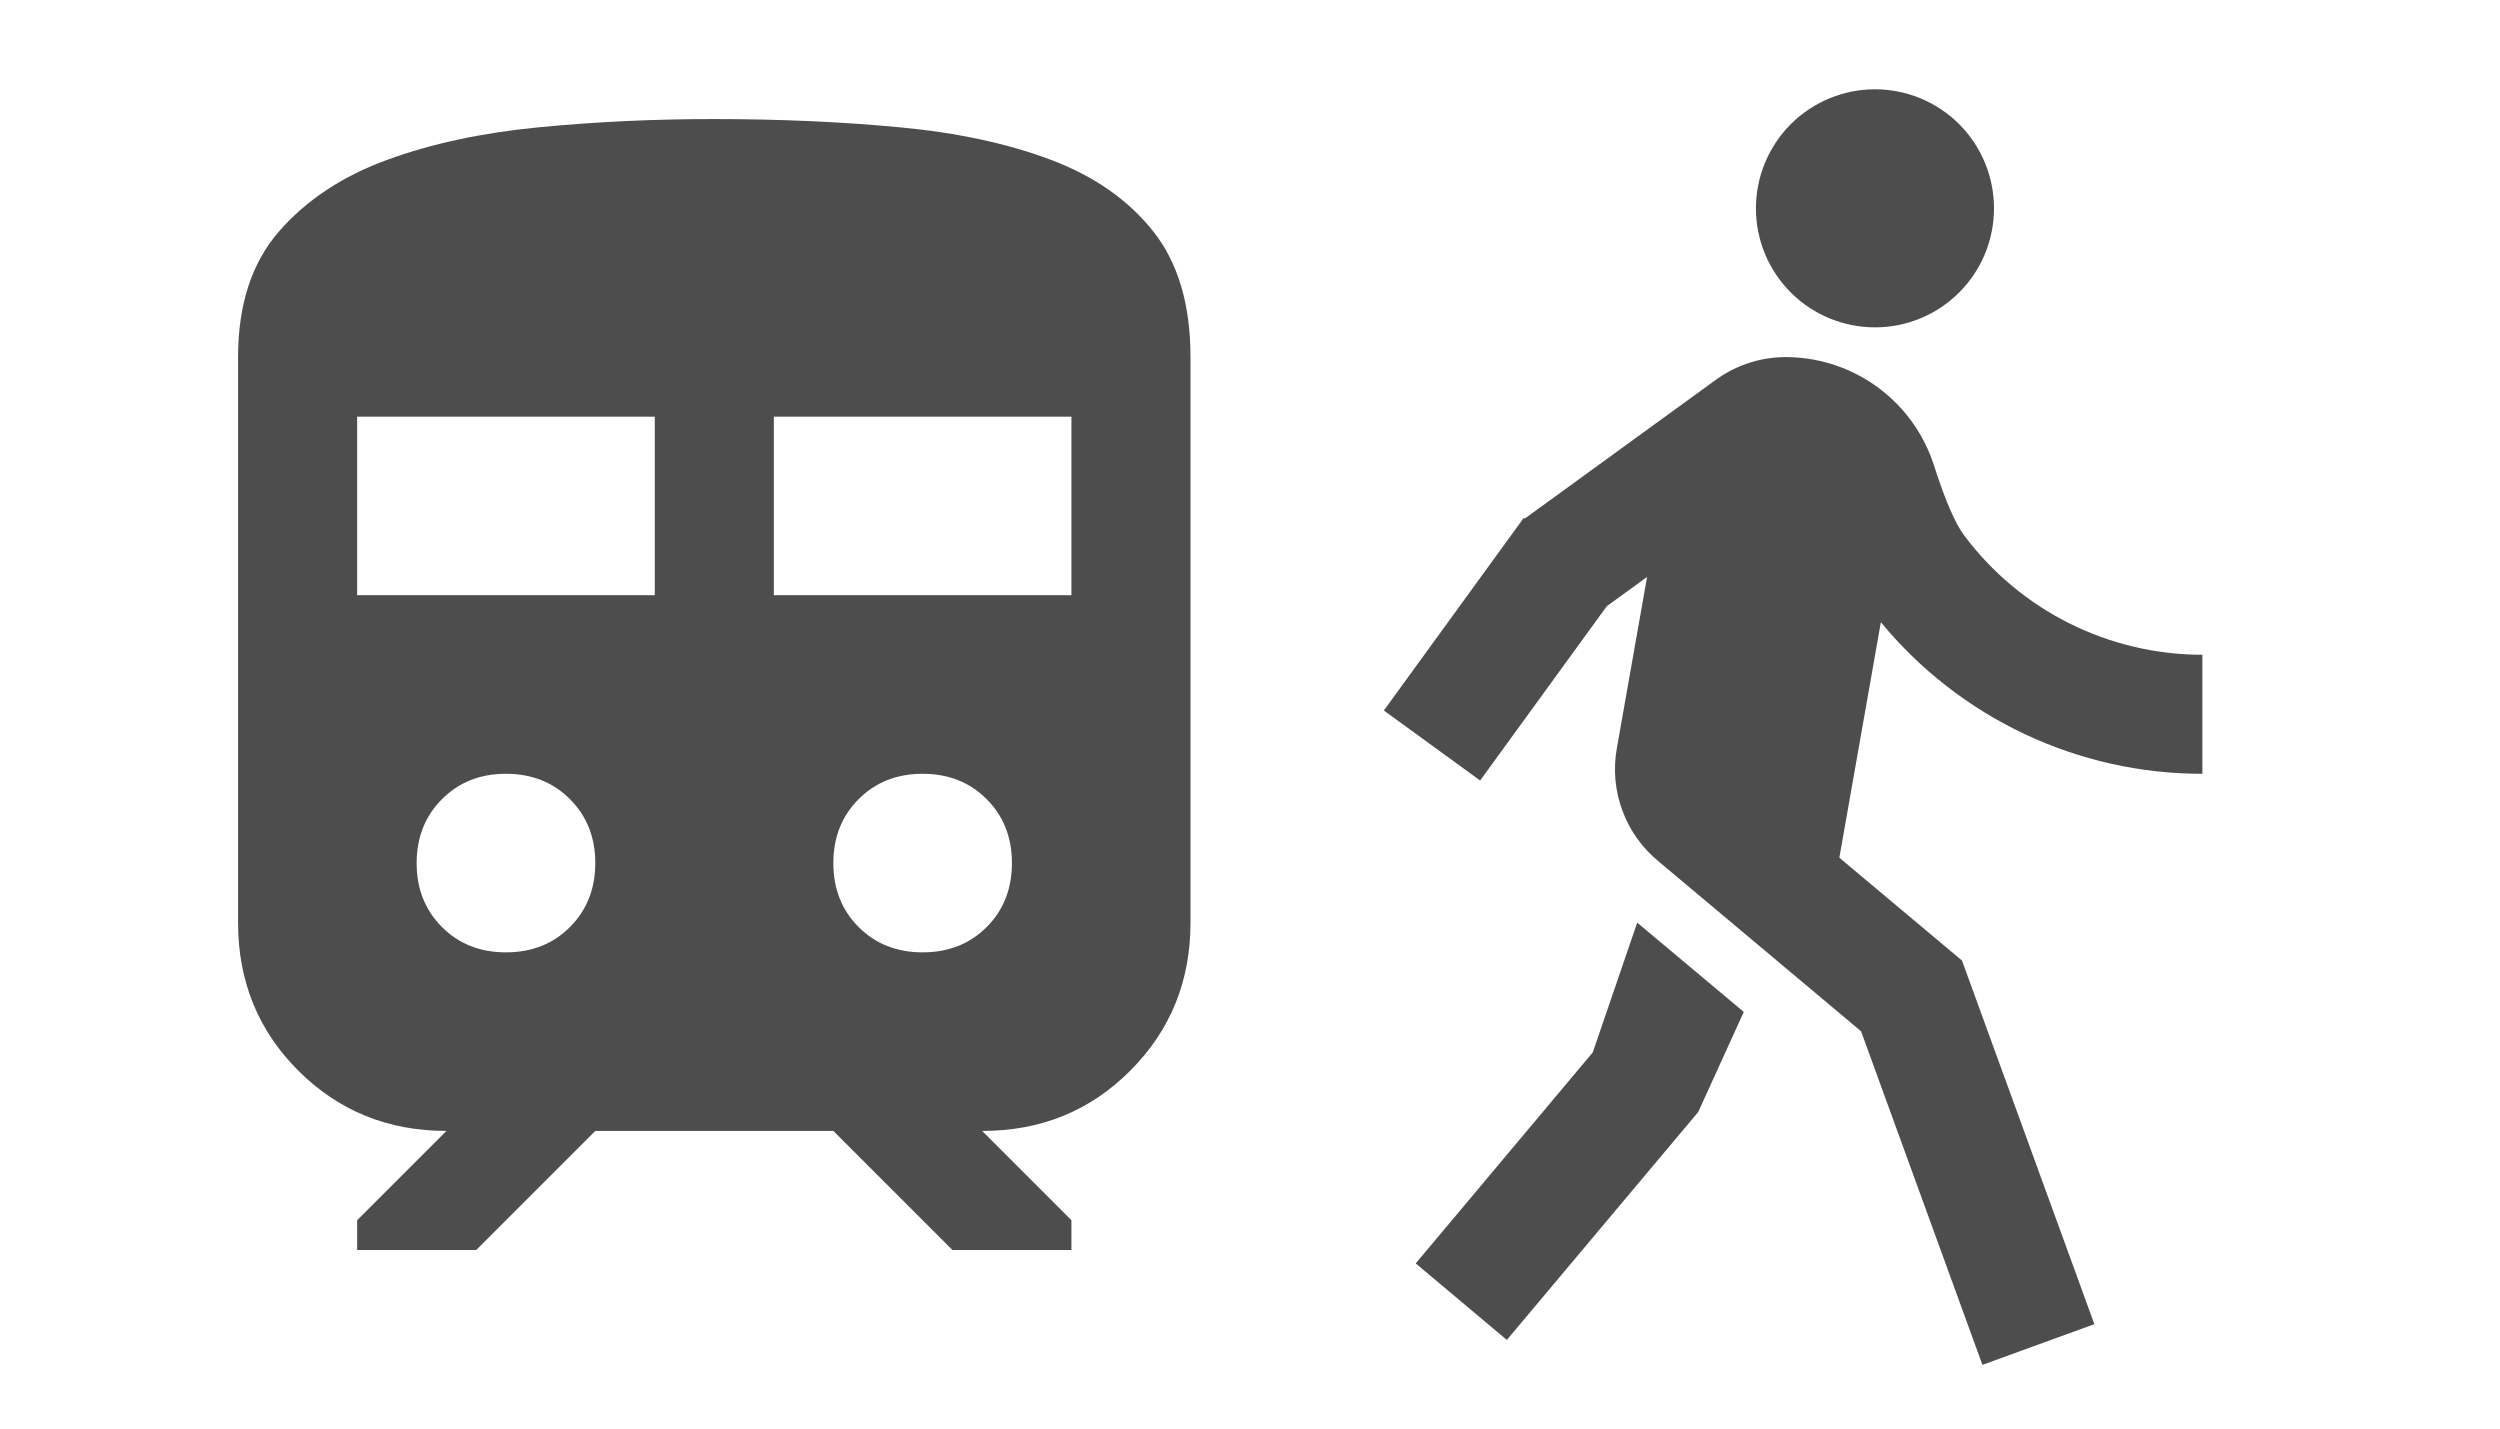 <svg width="35" height="20" viewBox="0 0 35 20" fill="none" xmlns="http://www.w3.org/2000/svg">
<path d="M3.333 12.917V5C3.333 4.264 3.525 3.677 3.907 3.239C4.289 2.801 4.792 2.468 5.417 2.239C6.041 2.01 6.753 1.858 7.553 1.781C8.352 1.704 9.168 1.666 10 1.667C10.917 1.667 11.782 1.705 12.594 1.782C13.407 1.858 14.115 2.011 14.719 2.24C15.323 2.469 15.799 2.802 16.146 3.24C16.493 3.678 16.667 4.265 16.667 5V12.917C16.667 13.736 16.386 14.427 15.823 14.99C15.261 15.553 14.57 15.834 13.75 15.833L15 17.083V17.5H13.334L11.667 15.833H8.334L6.667 17.5H5V17.083L6.25 15.833C5.431 15.833 4.74 15.552 4.177 14.99C3.614 14.428 3.333 13.737 3.333 12.917ZM5 8.333H9.167V5.833H5V8.333ZM10.834 8.333H15V5.833H10.834V8.333ZM7.083 13.333C7.445 13.333 7.743 13.215 7.979 12.979C8.215 12.743 8.334 12.444 8.334 12.083C8.334 11.722 8.215 11.424 7.979 11.188C7.743 10.951 7.445 10.833 7.083 10.833C6.722 10.833 6.424 10.951 6.188 11.188C5.952 11.424 5.833 11.722 5.833 12.083C5.833 12.444 5.952 12.743 6.188 12.979C6.424 13.215 6.722 13.333 7.083 13.333ZM12.917 13.333C13.278 13.333 13.577 13.215 13.813 12.979C14.049 12.743 14.167 12.444 14.167 12.083C14.167 11.722 14.049 11.424 13.813 11.188C13.577 10.951 13.278 10.833 12.917 10.833C12.556 10.833 12.257 10.951 12.021 11.188C11.785 11.424 11.667 11.722 11.667 12.083C11.667 12.444 11.785 12.743 12.021 12.979C12.257 13.215 12.556 13.333 12.917 13.333Z" fill="#4D4D4D"/>
<path d="M21.347 7.26L24.018 5.32C24.318 5.101 24.683 4.988 25.054 5C25.507 5.012 25.945 5.164 26.307 5.436C26.669 5.708 26.938 6.085 27.076 6.517C27.232 7.003 27.373 7.331 27.502 7.501C27.89 8.018 28.393 8.438 28.971 8.727C29.549 9.016 30.187 9.166 30.833 9.167V10.833C29.973 10.834 29.123 10.644 28.345 10.277C27.567 9.91 26.879 9.375 26.332 8.711L25.751 12.008L27.468 13.448L29.321 18.538L27.754 19.108L26.055 14.438L23.23 12.068C22.998 11.88 22.82 11.634 22.716 11.355C22.611 11.076 22.583 10.774 22.635 10.481L23.059 8.077L22.495 8.487L20.722 10.927L19.374 9.947L21.333 7.25L21.347 7.26ZM26.25 4.583C25.808 4.583 25.384 4.408 25.071 4.095C24.759 3.783 24.583 3.359 24.583 2.917C24.583 2.475 24.759 2.051 25.071 1.738C25.384 1.426 25.808 1.25 26.25 1.25C26.692 1.25 27.116 1.426 27.428 1.738C27.741 2.051 27.916 2.475 27.916 2.917C27.916 3.359 27.741 3.783 27.428 4.095C27.116 4.408 26.692 4.583 26.25 4.583ZM23.775 15.568L21.096 18.759L19.82 17.688L22.299 14.733L22.921 12.917L24.413 14.167L23.775 15.568Z" fill="#4D4D4D"/>
</svg>
